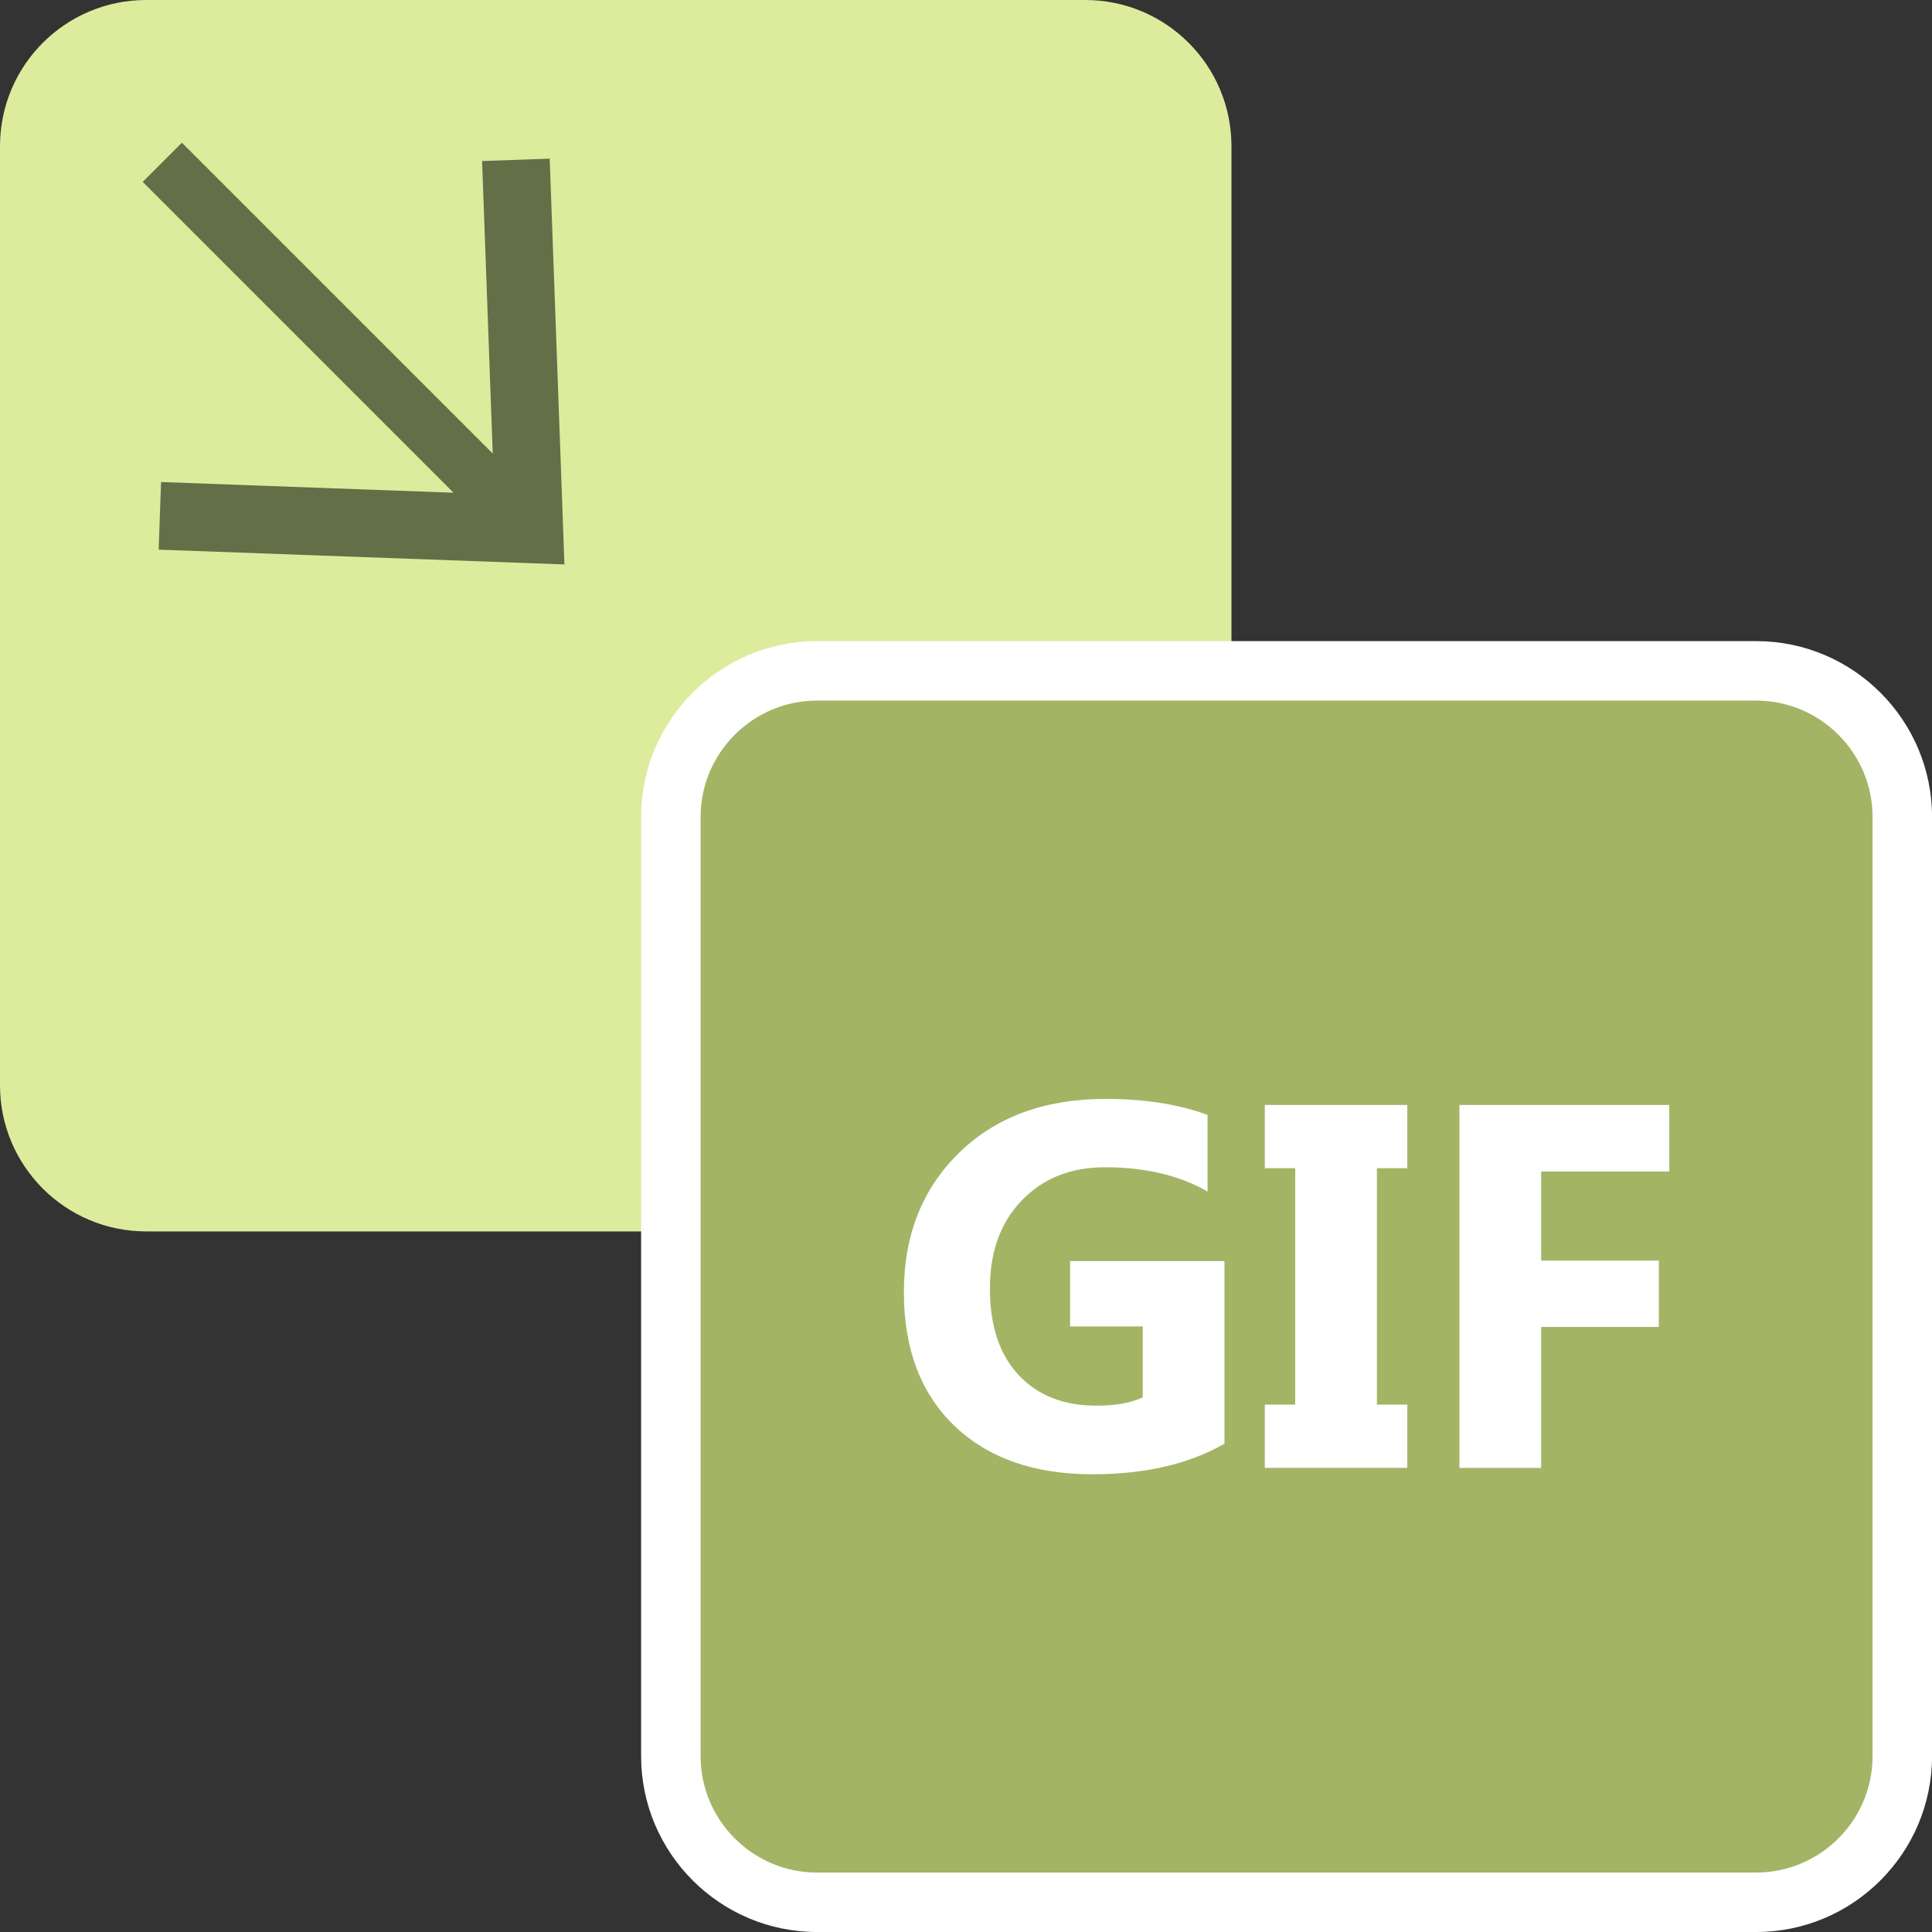 <?xml version="1.0" encoding="utf-8"?>
<!-- Generator: Adobe Illustrator 24.3.0, SVG Export Plug-In . SVG Version: 6.00 Build 0)  -->
<svg version="1.1" id="Layer_1" xmlns="http://www.w3.org/2000/svg" xmlns:xlink="http://www.w3.org/1999/xlink" x="0px" y="0px"
	 viewBox="0 0 389.74 389.74" style="enable-background:new 0 0 389.74 389.74;" xml:space="preserve">
<rect x="0" y="0" width="389.74" height="389.74" fill="#333333" stroke="none"/>
<style type="text/css">
	.st0{fill:#DDEB9D;}
	.st1{fill:#626F47;}
	.st2{fill:#A4B465;}
	.st3{fill:#FFFFFF;}
</style>
<path class="st0" d="M218.93,248.41H29.49C13.2,248.41,0,235.21,0,218.93V29.49C0,13.2,13.2,0,29.49,0h189.44
	c16.29,0,29.49,13.2,29.49,29.49v189.44C248.41,235.21,235.21,248.41,218.93,248.41z"/>
<g>
	<g>
		<g>
			
				<rect x="62.49" y="18.1" transform="matrix(0.707 -0.707 0.707 0.707 -28.191 68.075)" class="st1" width="11.18" height="99.93"/>
		</g>
		<g>
			<g>
				<polygon class="st1" points="32.01,110.88 32.49,97.24 99.7,99.7 97.25,32.49 110.89,32 113.86,113.86 				"/>
			</g>
		</g>
	</g>
</g>
<path class="st2" d="M354.26,383.74H164.82c-16.29,0-29.49-13.2-29.49-29.49V164.82c0-16.29,13.2-29.49,29.49-29.49h189.44
	c16.29,0,29.49,13.2,29.49,29.49v189.44C383.74,370.54,370.54,383.74,354.26,383.74z"/>
<path class="st3" d="M354.26,389.74H164.82c-19.57,0-35.49-15.92-35.49-35.49V164.82c0-19.57,15.92-35.49,35.49-35.49h189.44
	c19.57,0,35.49,15.92,35.49,35.49v189.44C389.74,373.82,373.82,389.74,354.26,389.74z M164.82,141.33
	c-12.95,0-23.49,10.54-23.49,23.49v189.44c0,12.95,10.54,23.49,23.49,23.49h189.44c12.95,0,23.49-10.54,23.49-23.49V164.82
	c0-12.95-10.54-23.49-23.49-23.49H164.82z"/>
<g>
	<path class="st3" d="M247.03,291.22c-7.15,4.12-16.03,6.18-26.65,6.18c-11.78,0-21.06-3.26-27.85-9.78
		c-6.79-6.52-10.19-15.5-10.19-26.93c0-11.5,3.71-20.88,11.13-28.13c7.42-7.25,17.29-10.88,29.61-10.88c7.76,0,14.6,1.07,20.52,3.22
		v15.47c-5.65-3.27-12.56-4.9-20.73-4.9c-6.84,0-12.42,2.22-16.72,6.66c-4.31,4.44-6.46,10.37-6.46,17.79
		c0,7.52,1.93,13.34,5.79,17.46c3.86,4.12,9.08,6.18,15.65,6.18c3.95,0,7.08-0.56,9.39-1.68v-14.3h-14.65V254.4h31.14V291.22z"/>
	<path class="st3" d="M283.89,222.9v12.76h-6.13v47.69h6.13v12.76h-28.74v-12.76h6.13v-47.69h-6.13V222.9H283.89z"/>
	<path class="st3" d="M336.74,236.33H310.9v17.97h23.74v13.38H310.9v28.44h-16.49V222.9h42.33V236.33z"/>
</g>
</svg>

